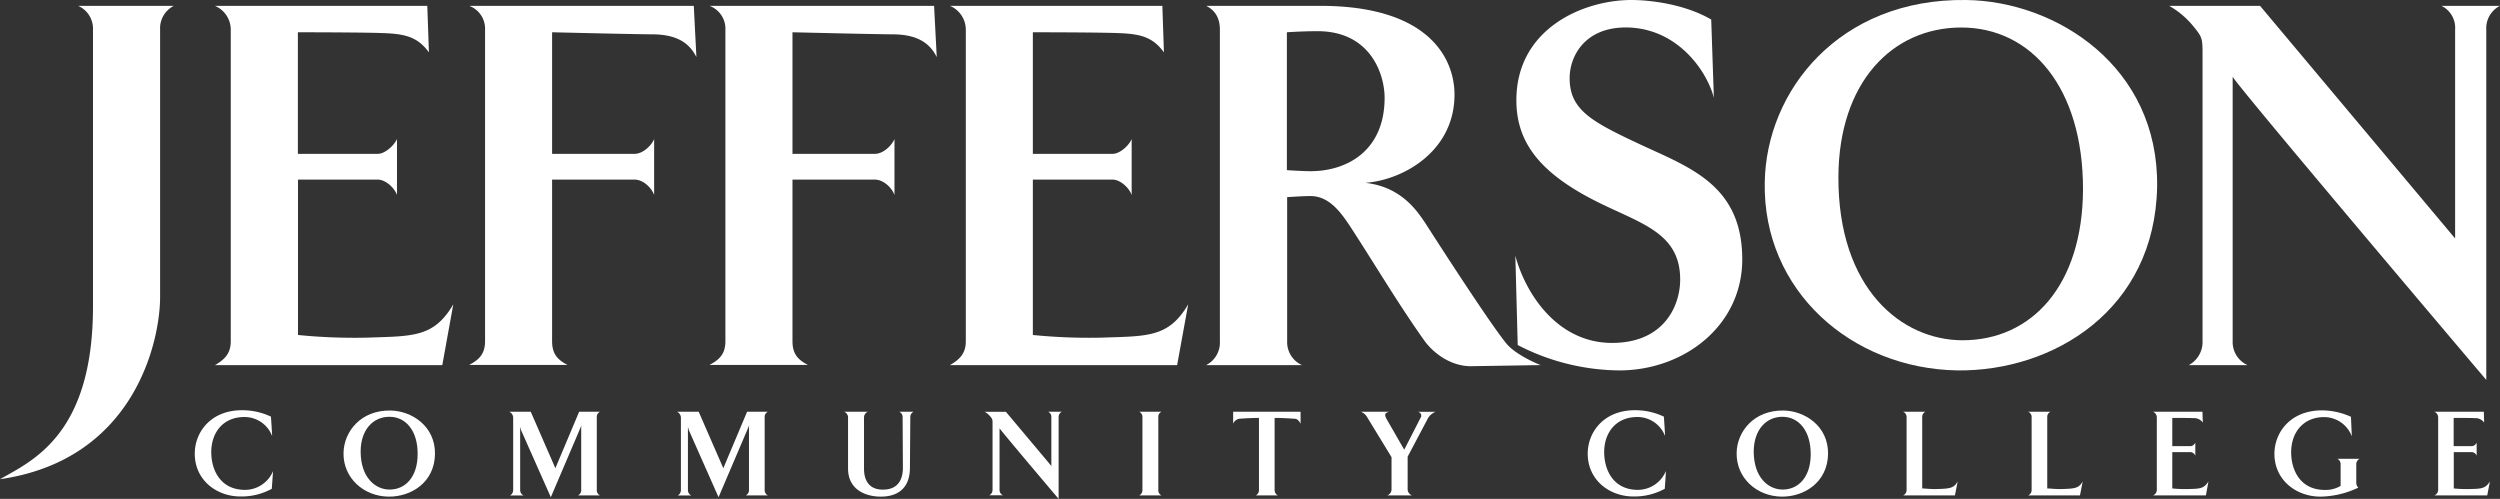 <svg id="Layer_1" data-name="Layer 1" xmlns="http://www.w3.org/2000/svg" viewBox="0 0 650.02 129.71"><rect x="0" y="0" width="650.02" height="129.71" fill="#333333" stroke="none"/><defs><style>.cls-1{fill:#fff;}</style></defs><title>Artboard 1</title><path class="cls-1" d="M41.63,7.7V77.21c0,11.26-6.46,42.31-41.63,47.39,8.38-4.8,24.18-11.54,24.18-44.92V7.7a6.51,6.51,0,0,0-3.85-6.18H45.2A6.53,6.53,0,0,0,41.63,7.7Z"/><path class="cls-1" d="M115,94.93H55.91C58.24,93.56,60,92.05,60,88.75V7.7a6.73,6.73,0,0,0-4.12-6.18h55.22l.42,12.09c-2.61-3.58-5.5-4.68-10.72-4.95-4.12-.27-23.35-.27-23.35-.27V40H98.22c1.92,0,4.26-2.2,5-3.84V50.7c-.69-1.93-3-4-5-4H77.48V87.1a147.18,147.18,0,0,0,17.86.69c12-.41,17.44,0,22.52-8.66Z"/><path class="cls-1" d="M170.06,8.93c-4.26,0-26.51-.54-26.51-.54V40H165c2.2,0,4.4-2.2,5.08-3.84V50.7c-.68-1.93-2.88-4-5.08-4H143.55v42c0,3.3,1.37,4.81,4,6.18H122c2.61-1.37,4.12-2.88,4.12-6.18V7.7A6.34,6.34,0,0,0,122,1.52h58.39l.68,13.32C179.4,11.54,176.52,9.07,170.06,8.93Z"/><path class="cls-1" d="M232.57,8.93c-4.26,0-26.52-.54-26.52-.54V40h21.43c2.2,0,4.4-2.2,5.09-3.84V50.7c-.69-1.93-2.89-4-5.09-4H206.05v42c0,3.3,1.38,4.81,4,6.18H184.48c2.61-1.37,4.13-2.88,4.13-6.18V7.7a6.34,6.34,0,0,0-4.13-6.18h58.39l.69,13.32C241.91,11.54,239,9.07,232.57,8.93Z"/><path class="cls-1" d="M306.06,94.93H247c2.33-1.37,4.12-2.88,4.12-6.18V7.7A6.75,6.75,0,0,0,247,1.52h55.22l.41,12.09C300,10,297.13,8.93,291.91,8.66c-4.12-.27-23.36-.27-23.36-.27V40H289.3c1.92,0,4.26-2.2,4.94-3.84V50.7c-.68-1.93-3-4-4.94-4H268.55V87.1a147.39,147.39,0,0,0,17.86.69c11.95-.41,17.45,0,22.53-8.66Z"/><path class="cls-1" d="M382.71,95.21c-5.22.13-9.76-3.16-12.23-6.46-6.18-8.65-12.22-18.68-17.17-26.38-3.57-5.49-6.73-11.4-12.64-11.4-1.65,0-6,.28-6,.28v37.5a6.58,6.58,0,0,0,3.84,6.18H313.61a6.58,6.58,0,0,0,3.57-6.18V7.7c0-3.16-1.37-5.08-3.57-6.18h29.67c28.44,0,34.9,13.87,34.9,23.08,0,14.83-13.47,22.25-23.22,22.94,9.34,1,13.46,7.28,15.52,10.3,0,0,16.62,26,21.29,31.6,2.75,3.16,8.8,5.49,8.8,5.49ZM342.6,8.11c-4.13,0-8,.28-8,.28V44.24s3.84.27,6.18.27c9.34,0,19.23-5.22,19.23-19.09C360,19.1,356.19,8.11,342.6,8.11Z"/><path class="cls-1" d="M421,96.31a58.27,58.27,0,0,1-26.38-6.6L394,66.49c2.61,9.76,10.85,22.67,25.14,22.67,13.6,0,17.72-9.75,17.72-16.48,0-13.19-11.95-14.84-24.45-21.71s-18.14-14.42-18.14-24.86C394.24,7.42,411.69,0,424.19,0c4.67,0,13.74,1,20.74,5.08l.69,20.33c-1.92-7.28-9.75-18.27-22.94-18.27-10.44,0-14.56,7.28-14.56,13.19,0,8.38,5.9,11.4,18.82,17.44C439.71,43.69,453,48.36,453,67.46,453,84.63,437.93,96.31,421,96.31Z"/><path class="cls-1" d="M509,96.31c-27.62-.42-50.7-20.75-50.15-48.91C459.22,23.63,478.17-.41,511.14,0c23.5.27,50.15,17.3,49.73,48.49C560.32,80.64,533.81,96.58,509,96.31Zm1-89.16c-18.14,0-31.87,14.42-32,38.74-.14,29.26,16.48,42.58,32.28,42.58,18,0,31.19-14.28,31.32-39.15C541.64,22.81,528.18,7.15,509.91,7.15Z"/><path class="cls-1" d="M646.45,7.7V98.78S580.51,21,580.51,19.92V88.75a6.57,6.57,0,0,0,3.85,6.18H569.11a6.82,6.82,0,0,0,3.57-6.18V15.39c0-5.36.14-5.49-2.47-8.65A22.15,22.15,0,0,0,564,1.52h23.63L638.35,62V7.7a6.33,6.33,0,0,0-3.57-6.18H650A6.53,6.53,0,0,0,646.45,7.7Z"/><path class="cls-1" d="M70.67,127.09a16.39,16.39,0,0,1-8.12,2c-6.31,0-11.91-4.32-11.91-11.13,0-5.6,4.16-11.3,12.29-11.3a17.43,17.43,0,0,1,7.52,1.67s.35,5.08.29,5a7.66,7.66,0,0,0-7.23-4.9c-5.48,0-8.58,4-8.58,9.15,0,4.39,2.21,9.79,8.8,9.79A7.92,7.92,0,0,0,71,122.48C71,122.35,70.67,127.09,70.67,127.09Z"/><path class="cls-1" d="M101,129.13c-6.43-.09-11.8-4.83-11.68-11.39.1-5.53,4.52-11.13,12.19-11,5.48.07,11.68,4,11.59,11.3C113,125.49,106.83,129.2,101,129.13Zm.23-20.76c-4.23,0-7.43,3.36-7.46,9,0,6.82,3.84,9.92,7.52,9.92,4.19,0,7.26-3.33,7.3-9.12C108.66,112,105.52,108.37,101.27,108.37Z"/><path class="cls-1" d="M150.29,128.81a1.52,1.52,0,0,0,.83-1.44V111.28a4.41,4.41,0,0,1,.07-.74l-.29.74-7.68,18-7.75-17.47-.22-.86v16.44a1.51,1.51,0,0,0,.9,1.44h-3.56a1.58,1.58,0,0,0,.84-1.44V108.5a1.79,1.79,0,0,0-1-1.44H138l6.4,14.68,6.18-14.68H156a1.45,1.45,0,0,0-.83,1.44v18.87a1.51,1.51,0,0,0,.83,1.44Z"/><path class="cls-1" d="M193.91,128.81a1.52,1.52,0,0,0,.83-1.44V111.28a5.11,5.11,0,0,1,.06-.74l-.29.74-7.68,18-7.74-17.47-.22-.86v16.44a1.52,1.52,0,0,0,.89,1.44h-3.55a1.57,1.57,0,0,0,.83-1.44V108.5a1.78,1.78,0,0,0-1-1.44h5.63l6.4,14.68,6.18-14.68h5.4a1.46,1.46,0,0,0-.83,1.44v18.87a1.52,1.52,0,0,0,.83,1.44Z"/><path class="cls-1" d="M236.69,108.5l-.1,13.08c0,5.44-3.23,7.55-7.58,7.55-3.74,0-8.51-1.66-8.51-7.32V108.5a1.61,1.61,0,0,0-1-1.44h6.15a1.59,1.59,0,0,0-1,1.44v13.4c0,2.24.76,5.41,4.92,5.41,3.81,0,5.19-2.5,5.19-5.66l-.07-13.15a1.53,1.53,0,0,0-.86-1.44h3.71A1.51,1.51,0,0,0,236.69,108.5Z"/><path class="cls-1" d="M275.25,108.5v21.21s-15.36-18.11-15.36-18.37v16a1.51,1.51,0,0,0,.9,1.44h-3.56a1.58,1.58,0,0,0,.84-1.44V110.29c0-1.25,0-1.28-.58-2a5.22,5.22,0,0,0-1.44-1.21h5.5l11.81,14.07V108.5a1.46,1.46,0,0,0-.83-1.44h3.55A1.51,1.51,0,0,0,275.25,108.5Z"/><path class="cls-1" d="M296.21,128.81a1.52,1.52,0,0,0,.83-1.44V108.5a1.46,1.46,0,0,0-.83-1.44H302a1.42,1.42,0,0,0-.83,1.44v18.87a1.47,1.47,0,0,0,.83,1.44Z"/><path class="cls-1" d="M336.66,108.88s-2.91-.22-5.25-.22v18.71a1.57,1.57,0,0,0,.83,1.44h-5.73a1.51,1.51,0,0,0,.83-1.44V108.66c-2.36,0-5.11.22-5.11.22a2.12,2.12,0,0,0-1.6,1.28v-3.1h17.53v3.1C337.87,109.62,337.43,108.91,336.66,108.88Z"/><path class="cls-1" d="M371.15,109,366,118.74v8.63a1.79,1.79,0,0,0,1.12,1.44h-6.4a1.73,1.73,0,0,0,1.09-1.44v-8.51l-6.27-10.27a3.34,3.34,0,0,0-1.67-1.53h7.24c-.8.32-1.38.48-.52,2l4.52,7.87,4.22-8.25a1,1,0,0,0-.67-1.6h4.57A4,4,0,0,0,371.15,109Z"/><path class="cls-1" d="M432.85,127.09a16.46,16.46,0,0,1-8.13,2c-6.3,0-11.9-4.32-11.9-11.13,0-5.6,4.16-11.3,12.28-11.3a17.37,17.37,0,0,1,7.52,1.67s.36,5.08.29,5a7.65,7.65,0,0,0-7.23-4.9c-5.47,0-8.58,4-8.58,9.15,0,4.39,2.21,9.79,8.8,9.79a7.93,7.93,0,0,0,7.24-4.89C433.2,122.35,432.85,127.09,432.85,127.09Z"/><path class="cls-1" d="M463.22,129.13c-6.44-.09-11.81-4.83-11.68-11.39.09-5.53,4.51-11.13,12.19-11,5.47.07,11.68,4,11.58,11.3C475.18,125.49,469,129.2,463.22,129.13Zm.22-20.76c-4.22,0-7.42,3.36-7.46,9,0,6.82,3.84,9.92,7.52,9.92,4.19,0,7.27-3.33,7.3-9.12C470.83,112,467.69,108.37,463.44,108.37Z"/><path class="cls-1" d="M508.3,128.81H494.83a1.51,1.51,0,0,0,.9-1.44V108.5a1.46,1.46,0,0,0-.9-1.44h5.79a1.46,1.46,0,0,0-.83,1.44V127c.64,0,2.11.19,3.55.16,3.56-.1,4.68-.16,5.67-2Z"/><path class="cls-1" d="M540.81,128.81H527.34a1.51,1.51,0,0,0,.9-1.44V108.5a1.46,1.46,0,0,0-.9-1.44h5.8a1.46,1.46,0,0,0-.84,1.44V127c.64,0,2.12.19,3.55.16,3.56-.1,4.68-.16,5.67-2Z"/><path class="cls-1" d="M573.55,128.81H559.79a1.54,1.54,0,0,0,1-1.44V108.5a1.56,1.56,0,0,0-1-1.44h12.86l.1,2.81a2.81,2.81,0,0,0-2.5-1.15c-1-.06-5.44-.06-5.44-.06V116h4.84a1.59,1.59,0,0,0,1.15-.9v3.39a1.48,1.48,0,0,0-1.15-.93h-4.84V127a34.13,34.13,0,0,0,4.17.16c2.78-.1,4.06,0,5.24-2Z"/><path class="cls-1" d="M612.65,120.75v4.74a1.87,1.87,0,0,0,.52,1.31,23.9,23.9,0,0,1-9.8,2.33c-6.36,0-12-4.32-12-11.13,0-5.6,4.19-11.3,12.38-11.3a18.45,18.45,0,0,1,7.52,1.67l.22,5.08a7.7,7.7,0,0,0-7.2-5c-5.44,0-8.57,4-8.57,9.15,0,4.39,2.17,9.79,8.8,9.79a7.68,7.68,0,0,0,4.06-1.05v-5.57a1.55,1.55,0,0,0-.83-1.47h5.73A1.61,1.61,0,0,0,612.65,120.75Z"/><path class="cls-1" d="M646.7,128.81H632.94a1.54,1.54,0,0,0,1-1.44V108.5a1.56,1.56,0,0,0-1-1.44h12.87l.09,2.81a2.81,2.81,0,0,0-2.49-1.15c-1-.06-5.44-.06-5.44-.06V116h4.83a1.58,1.58,0,0,0,1.15-.9v3.39a1.47,1.47,0,0,0-1.15-.93H638V127a33.94,33.94,0,0,0,4.16.16c2.78-.1,4.06,0,5.24-2Z"/></svg>